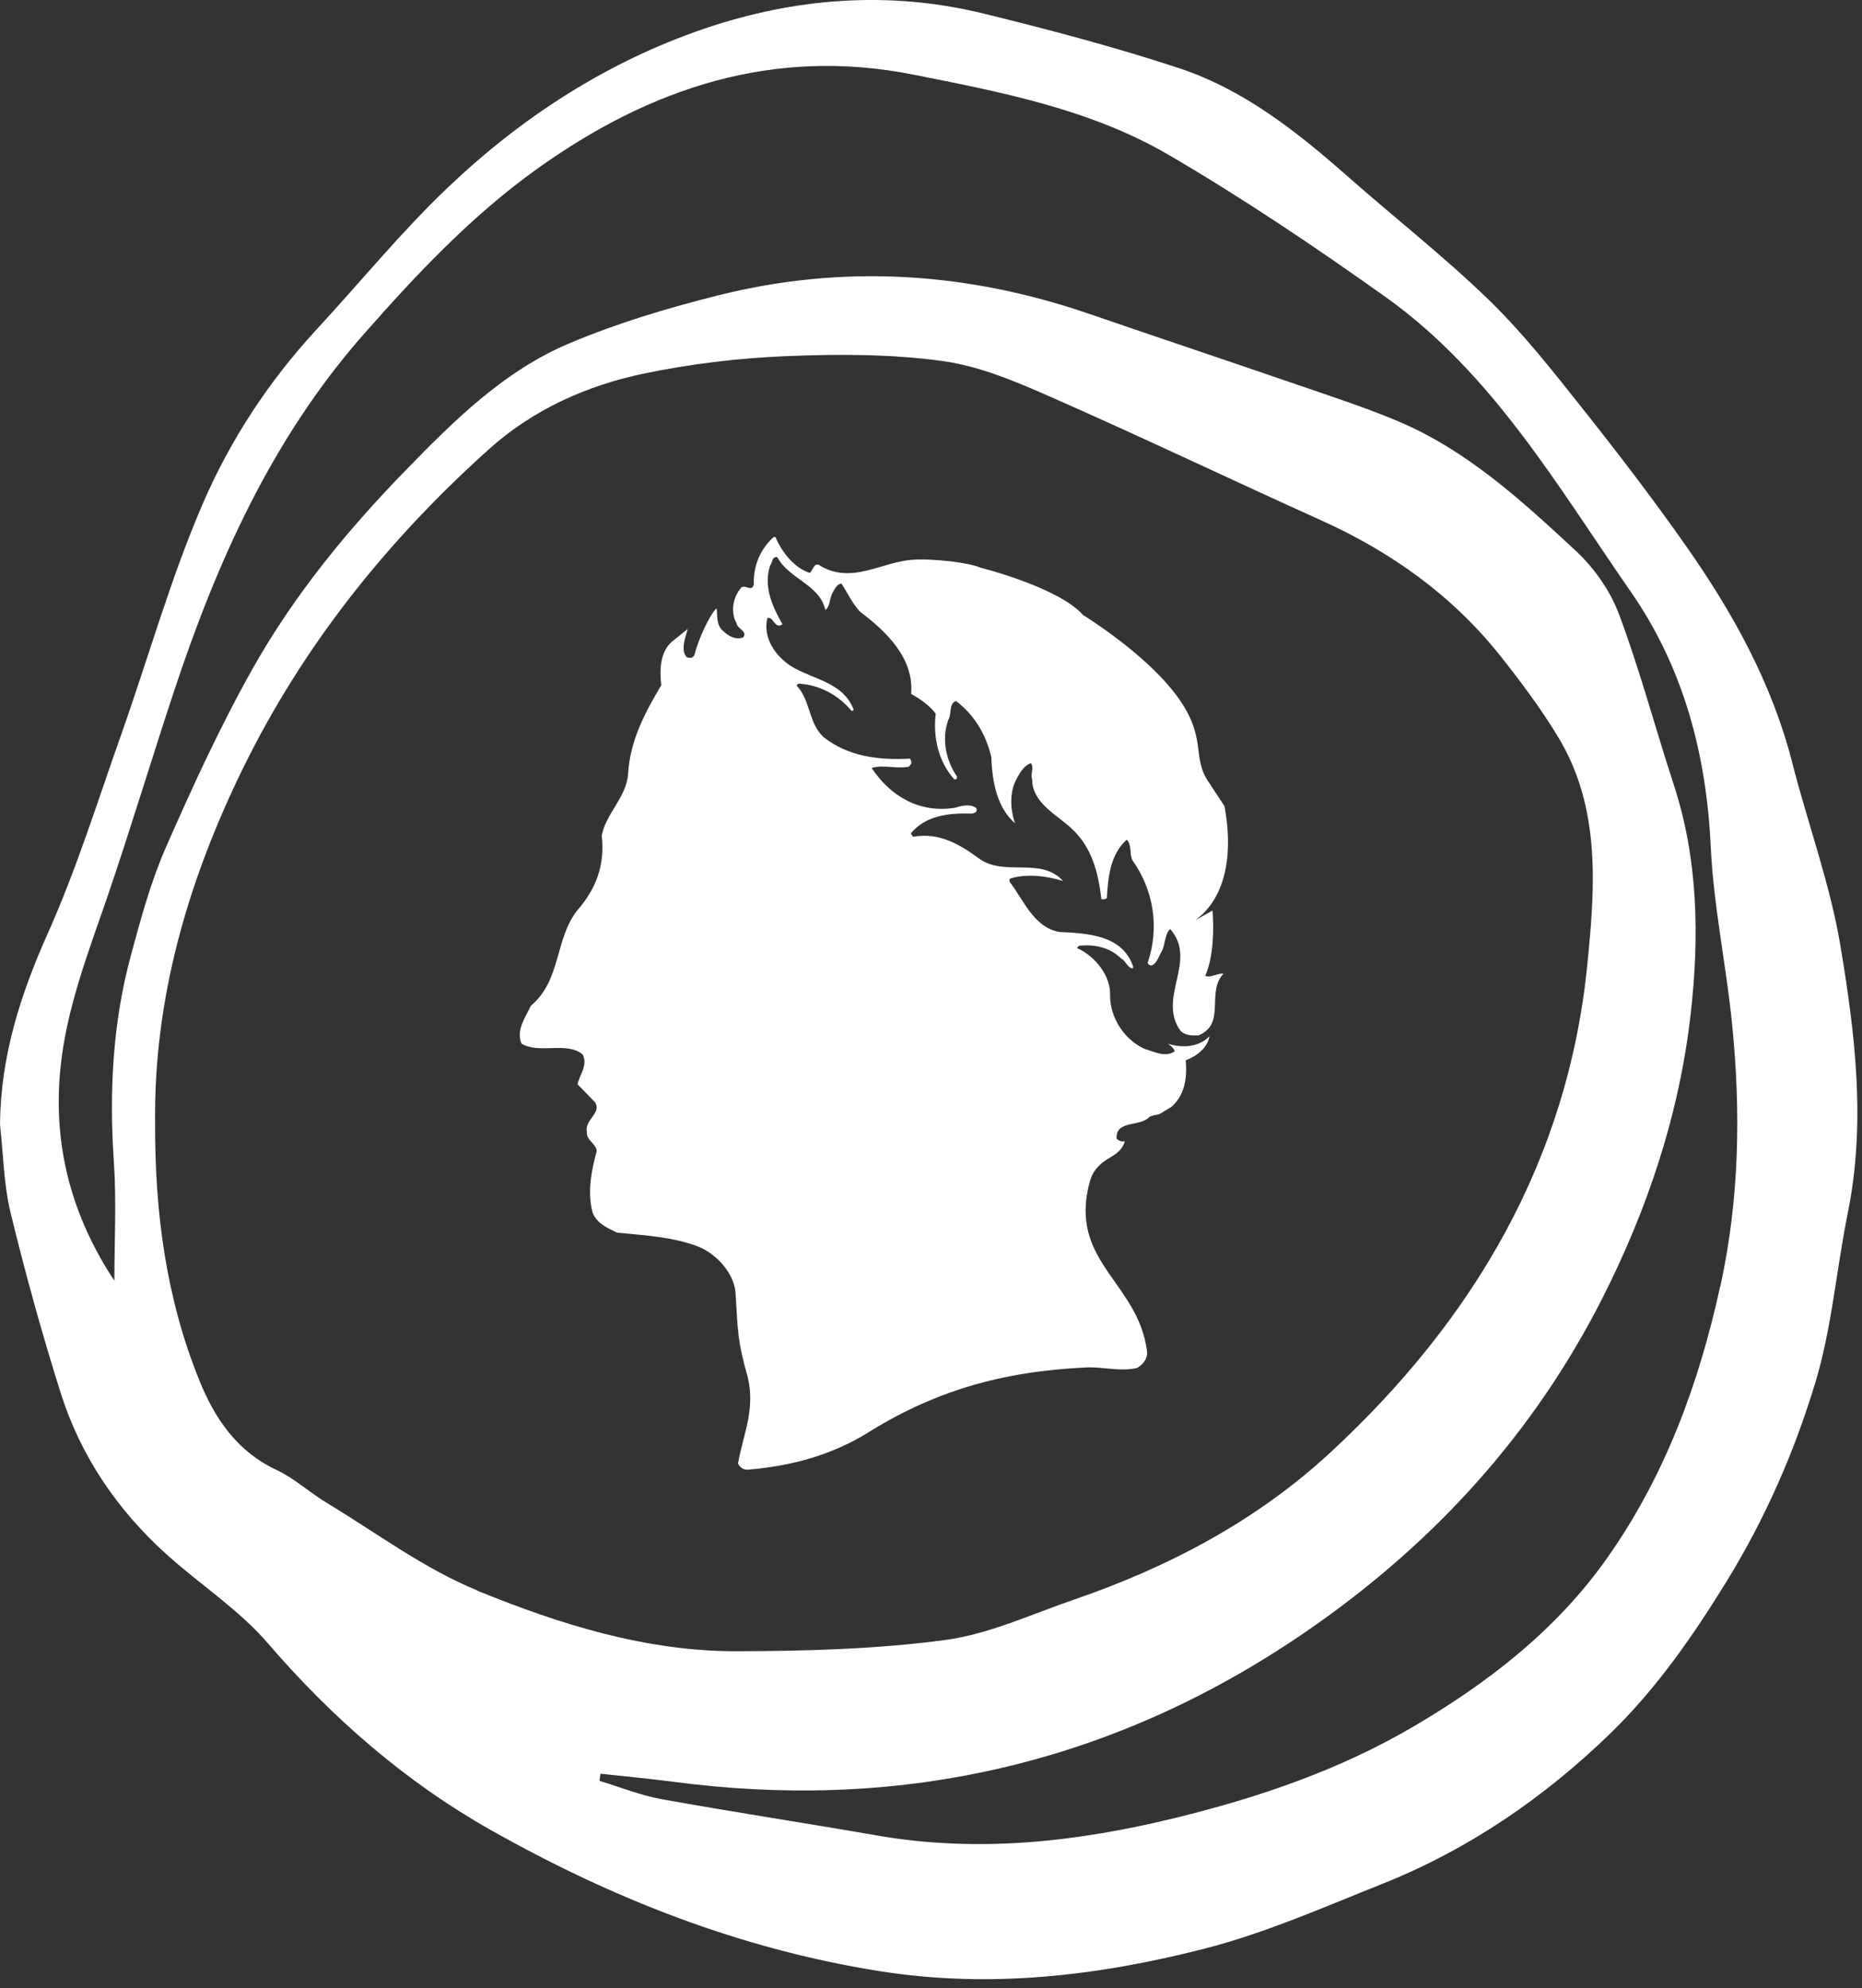 <svg width="133" height="142" viewBox="0 0 133 142" fill="none" xmlns="http://www.w3.org/2000/svg">
<rect x="0" y="0" width="133" height="142" fill="#333333" stroke="none"/>
<path d="M37.928 71.83C40.093 70.003 39.616 67.1 41.228 65.026C42.53 63.553 43.232 61.817 42.98 59.691C43.275 58.083 44.753 56.964 44.866 55.249C45.005 52.887 46.077 50.889 47.234 48.939C47.111 47.814 47.143 46.651 47.941 45.874L49.125 44.921C48.986 45.457 48.568 46.458 49.066 46.951C49.275 46.989 49.425 47.058 49.591 46.807C49.912 45.564 50.737 43.828 51.187 43.448C51.257 43.925 51.139 44.669 51.659 45.071C52.028 45.435 52.527 45.714 53.078 45.532C53.448 45.082 52.623 44.905 52.602 44.492C52.189 43.785 52.339 42.724 52.848 42.098C53.116 41.562 53.673 42.371 53.839 41.76C53.807 40.432 54.278 39.248 55.259 38.358H55.393C55.805 39.371 56.732 40.592 57.852 40.919C58.109 40.662 58.152 40.073 58.645 40.442C60.884 41.717 62.919 40.158 65.148 39.982C66.621 39.869 69.268 40.196 70.012 40.539C70.012 40.539 75.621 41.942 77.357 43.925C77.357 43.925 81.787 46.63 84.048 49.689C86.309 52.742 85.044 54.071 86.378 55.925L87.461 57.575C88.028 60.548 87.777 63.982 85.371 65.733L86.609 65.032C86.711 66.355 86.689 68.342 86.084 69.708C86.55 69.832 86.786 69.564 87.284 69.542H87.391C86.127 70.892 87.611 73.11 85.612 73.951C85.162 73.973 84.621 73.973 84.294 73.587C82.661 71.225 85.57 68.61 83.582 66.355C83.169 66.762 83.25 67.458 82.977 67.951C82.773 68.289 82.661 68.749 82.307 68.948C82.146 68.98 82.007 68.889 81.975 68.771C82.843 66.232 82.387 63.548 80.893 61.453C80.652 61.003 80.871 60.333 80.475 59.974C79.302 61.051 79.152 62.605 79.061 64.153C78.943 64.228 78.825 64.244 78.669 64.228C78.455 62.342 78.005 60.51 76.505 59.139C75.402 58.132 73.725 57.328 73.725 55.662C73.586 55.26 73.875 54.848 73.644 54.51C73.087 54.692 72.771 55.325 72.53 55.796C72.107 56.685 72.171 57.901 72.509 58.807C71.245 57.724 70.864 55.871 70.811 54.087C70.457 52.555 69.669 51.119 68.293 50.075C67.757 50.219 67.993 51.007 67.741 51.408C67.232 52.769 67.58 54.333 68.352 55.458C68.325 55.517 68.389 55.619 68.293 55.662H68.159C67.018 54.382 66.643 52.662 66.836 50.974C66.364 50.348 65.721 49.93 65.084 49.56C65.282 47.026 63.375 45.162 61.446 43.7C60.862 43.094 60.552 42.349 60.096 41.675C59.78 41.723 59.625 42.076 59.491 42.291C59.245 42.703 59.309 43.298 58.955 43.571C58.537 41.733 56.389 41.385 55.516 39.794C55.12 39.735 55.189 40.201 55.002 40.405C54.52 41.937 55.189 43.351 55.886 44.578C55.789 44.707 55.516 44.707 55.419 44.578C55.205 44.412 55.141 44.075 54.814 44.139C54.477 45.532 55.344 46.812 56.491 47.573C58.034 48.526 60.257 48.719 60.98 50.707L60.841 50.787C59.839 49.603 58.532 48.917 57.032 48.826L56.893 48.96C57.916 50.021 57.718 51.596 58.816 52.641C60.536 54.012 62.737 54.312 64.998 54.183C65.084 54.307 65.111 54.43 65.084 54.558L64.918 54.762C64.034 54.933 63.048 54.596 62.261 54.853C63.621 56.905 65.721 58.099 68.212 57.692C68.689 57.553 69.252 57.398 69.707 57.692C69.905 57.987 69.552 58.142 69.289 58.105C67.687 58.062 66.118 58.282 65.089 59.487C65.052 59.626 65.175 59.68 65.223 59.766C67.157 59.423 68.646 60.371 70.05 61.405C71.866 62.573 74.4 61.212 75.932 62.926C74.861 62.583 73.35 62.369 72.166 62.749C72.075 62.782 72.118 62.889 72.118 62.985C73.12 64.282 73.821 66.216 75.653 66.564C77.7 66.66 80.169 66.783 80.936 69.028V69.167C80.507 69.146 80.432 68.621 80.073 68.455C79.291 67.673 78.187 67.432 77.068 67.549L76.928 67.71C78.23 68.305 79.366 69.692 79.291 71.15C79.307 72.687 80.298 74.273 81.777 74.921C82.43 75.114 83.218 75.542 83.898 75.103C83.877 74.857 83.598 74.685 83.432 74.551C84.37 74.841 85.602 74.841 86.389 74.01C86.261 74.857 85.43 75.462 84.696 75.73C84.798 76.957 84.648 78.21 83.668 79.062L83.116 79.389C83.036 79.458 82.939 79.517 82.837 79.555L82.805 79.576L82.468 79.651C82.318 79.651 82.361 79.726 82.146 79.732C81.461 80.54 79.709 79.946 79.752 81.317C79.902 81.494 80.164 81.569 80.352 81.51C80.019 82.533 79.211 82.549 78.519 83.246C78.182 83.589 77.925 83.878 77.7 84.987C76.634 90.237 81.337 91.737 81.932 96.532C81.98 97.051 81.632 97.469 81.219 97.705C80.009 97.989 78.766 97.608 77.593 97.667C71.555 97.951 66.686 99.35 61.773 102.462C59.218 103.973 56.475 104.717 53.421 104.969C53.121 104.996 52.848 104.808 52.714 104.53C53.089 102.43 53.952 100.716 53.421 98.396C52.661 95.717 52.714 95.15 52.532 92.235C52.361 90.869 51.161 89.551 49.875 89.037C48.091 88.346 46.087 88.239 44.078 88.04C43.43 87.73 42.605 87.376 42.327 86.594C41.936 85.158 42.252 83.551 42.627 82.212C42.573 81.676 41.855 81.43 41.919 80.835C41.743 79.973 43.018 79.475 42.493 78.719L41.255 77.444C41.395 76.737 42 76.126 41.63 75.323C40.511 74.358 38.502 75.307 37.248 74.54C36.846 73.549 37.537 72.676 37.912 71.841L37.928 71.83Z" fill="white"/>
<path d="M131.464 67.571C130.72 63.135 129.134 58.844 128.014 54.462C126.568 48.805 123.793 43.801 120.488 39.076C118.125 35.707 115.618 32.428 113.057 29.203C110.936 26.53 108.814 23.819 106.377 21.451C103.189 18.355 99.67 15.601 96.332 12.66C92.679 9.441 88.864 6.398 84.193 4.86C79.607 3.35 74.914 2.112 70.221 0.96C63.514 -0.679 56.791 -0.154 50.341 2.037C43.425 4.383 37.312 8.332 32.025 13.357C28.677 16.539 25.741 20.149 22.596 23.551C19.189 27.237 16.446 31.432 14.486 35.969C12.193 41.278 10.623 46.903 8.689 52.373C6.991 57.173 5.475 62.058 3.402 66.692C1.441 71.08 0.043 75.473 0 80.316C0.236 82.426 0.263 84.596 0.761 86.642C1.811 90.955 2.995 95.241 4.329 99.473C5.754 103.989 8.363 107.83 11.877 111.001C14.266 113.16 17.057 114.955 19.136 117.371C23.738 122.717 28.971 127.276 35.068 130.716C43.714 135.591 52.848 139.196 62.759 140.776C70.671 142.041 78.38 141.135 85.977 139.196C90.327 138.087 94.5 136.244 98.689 134.573C104.882 132.108 110.298 128.401 115.061 123.773C118.361 120.558 120.964 116.798 123.375 112.871C126.102 108.43 128.175 103.683 129.664 98.76C130.848 94.844 131.17 90.671 131.984 86.637C133.286 80.23 132.514 73.855 131.459 67.56L131.464 67.571ZM34.114 113.605C30.295 112.046 26.882 109.475 23.309 107.321C22.098 106.592 21.027 105.585 19.757 104.991C16.913 103.662 15.332 101.3 14.229 98.567C11.871 92.734 11.052 86.616 11.079 80.176C10.982 71.396 13.371 63.066 17.271 55.051C21.6 46.153 27.659 38.599 34.966 32.048C38.079 29.257 41.925 27.526 46.007 26.68C49.334 25.989 52.752 25.576 56.148 25.437C59.882 25.282 63.675 25.282 67.361 25.791C70.045 26.166 72.675 27.301 75.188 28.41C81.616 31.239 87.954 34.271 94.355 37.158C99.375 39.419 103.736 42.532 107.17 46.849C108.648 48.714 110.084 50.632 111.311 52.667C114.375 57.746 113.925 63.451 113.379 68.91C111.986 82.909 105.225 94.298 95.046 103.726C89.775 108.607 83.502 111.917 76.725 114.248C73.677 115.292 70.661 116.712 67.521 117.135C62.62 117.789 57.627 117.923 52.671 117.939C46.179 117.96 40.007 116.026 34.104 113.616L34.114 113.605ZM122.877 91.855C121.355 98.814 118.945 105.376 114.846 111.21C111.23 116.364 106.371 120.141 100.961 123.317C95.657 126.43 89.925 128.375 84.021 129.826C77.014 131.546 69.916 132.355 62.705 131.107C57.557 130.212 52.393 129.43 47.25 128.503C45.745 128.23 44.293 127.641 42.82 127.196C42.841 127.025 42.862 126.853 42.889 126.687C44.604 126.875 46.323 127.03 48.038 127.255C55.795 128.283 63.53 128.091 71.159 126.36C79.361 124.507 86.882 121.019 93.777 116.198C102.557 110.058 109.564 102.35 114.434 92.766C117.707 86.321 119.968 79.512 120.771 72.35C121.382 66.896 121.302 61.378 119.55 56.032C118.227 51.992 117.139 47.867 115.65 43.887C115.023 42.205 113.866 40.555 112.548 39.334C108.67 35.733 104.743 32.123 99.761 30.044C97.5 29.101 95.159 28.335 92.839 27.537C87.836 25.817 82.816 24.141 77.812 22.421C69.096 19.421 60.236 18.853 51.289 21.098C47.679 22.003 44.068 23.085 40.645 24.532C35.989 26.498 32.421 30.049 28.945 33.623C24.788 37.892 21.016 42.499 18.091 47.68C15.755 51.816 13.762 56.166 11.85 60.521C10.768 62.985 10.055 65.632 9.348 68.241C8.036 73.089 7.795 78.033 8.137 83.042C8.325 85.844 8.17 88.667 8.17 91.475C5.116 86.857 3.782 81.853 4.307 76.394C4.725 72.034 6.321 68.005 7.72 63.907C9.364 59.085 10.832 54.2 12.434 49.357C15.504 40.099 19.441 31.303 25.971 23.883C29.775 19.566 33.696 15.392 38.416 12.023C46.484 6.264 55.254 3.35 65.218 5.326C71.502 6.575 77.866 7.791 83.459 11.053C88.795 14.166 93.938 17.632 98.973 21.216C106.623 26.669 111.263 34.748 116.48 42.258C120.241 47.669 121.886 53.846 122.196 60.473C122.395 64.716 123.3 68.921 123.723 73.158C124.35 79.416 124.243 85.635 122.888 91.85L122.877 91.855Z" fill="white"/>
</svg>
